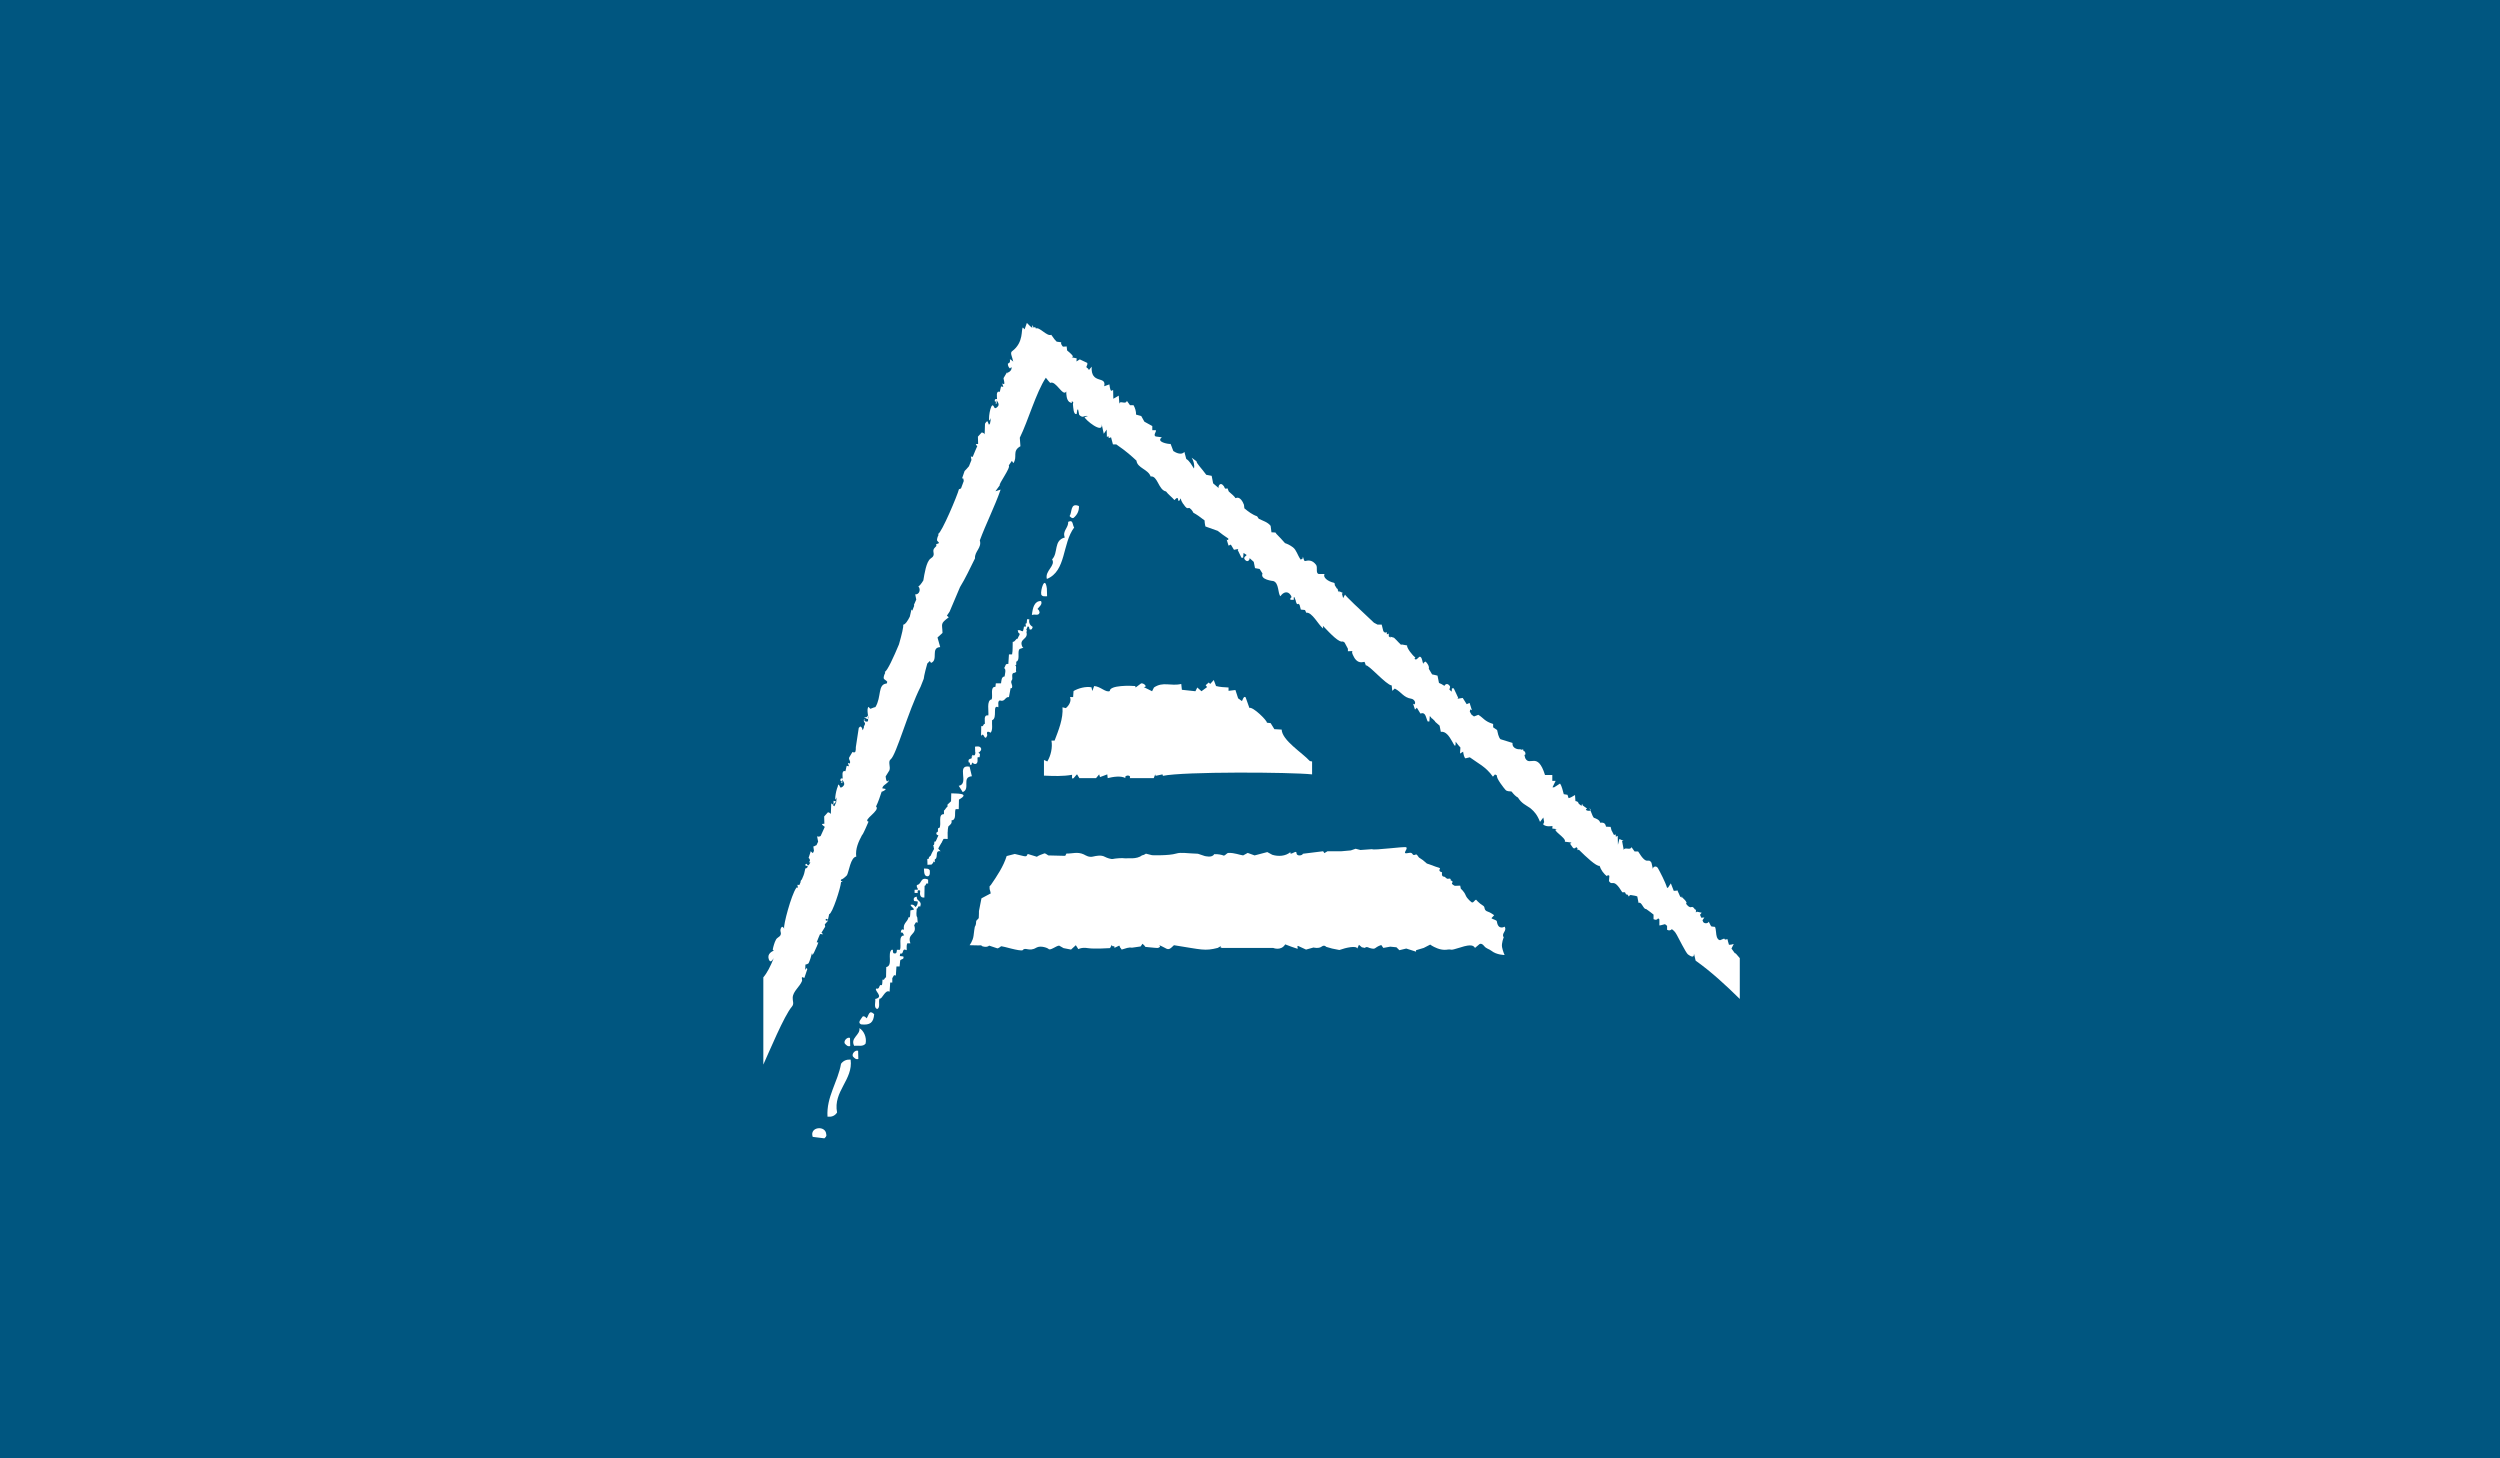 <?xml version="1.0" encoding="utf-8"?>
<!-- Generator: Adobe Illustrator 19.2.0, SVG Export Plug-In . SVG Version: 6.00 Build 0)  -->
<svg version="1.1" id="Universidad_de_Alicante" xmlns="http://www.w3.org/2000/svg" xmlns:xlink="http://www.w3.org/1999/xlink"
	 x="0px" y="0px" viewBox="0 0 1200 700" style="enable-background:new 0 0 1200 700;" xml:space="preserve">
<rect x="0" y="0" width="1200" height="700" fill="#808080" stroke="none"/>
<style type="text/css">
	.st0{fill:#005680;}
	.st1{fill:#FFFFFF;}
</style>
<g id="FONDO_Pantone_302">
	<polyline class="st0" points="0,700 0,0 1200,0 1200,700 	"/>
</g>
<g id="LOGO_1T">
	<path class="st1" d="M582.6,326.4l1.1,2.9c1.9,0.5,4,0.6,6,0.7v1.6l3.3-0.4l1.3,4l1.8,1.3c0.3-0.1,0.8-2.7,1.8-1.8l1.8,5.1
		c1.7-0.7,8.7,6.2,8.4,7.1l1.8,0.2l1.8,2.9l3.5,0.2c0.2,5.2,9.9,11.1,13.5,15.1l1.1,0.2v6.2c-10.3-1.1-61.6-1.4-71.6,0.7l-0.2-0.7
		l-3.3,0.7l-0.2-0.7l-0.7,1.8h-11.5c0.9-1.9-3.1-1.4-2,0c-2.4-1.3-6.1-0.6-8.6,0l-0.2-1.8L528,373l-0.4-1.3l-1.5,1.8h-8l-1.1-1.8
		c-0.5,0-2.8,4.4-2.4,0.2c-4.4,0.8-9,0.6-13.5,0.4v-7.5l1.6,0.7c1.7-2.7,2.6-6.8,2-10h1.5c1.9-5,4.2-10.5,3.8-16l1.6,0.4
		c1.5-1.2,2.8-3.4,2-5.3h1.5l0.2-2.9c2.4-1.4,5.9-2.3,8.6-1.8l0.4,1.8l0.9-2.4c3.1,0.2,5.6,3.3,7.5,2.4c-0.1-2.9,10.2-2.6,12.2-2.4
		l0.2,0.7l2.4-1.8c0.9-0.9,3.9,1.6,1.5,1.6l4,2l0.9-1.8c4.4-3,8-0.5,13.1-1.7l0.3,2.8l6.5,0.7l0.9-1.8l2,1.8l2.7-2l-0.7-0.9l1.5-1.3
		l0.7,0.7L582.6,326.4z"/>
	<path class="st1" d="M692.2,418.7c0,0-0.5,2.1,0.9,2.1c0.8,0,1,1.2,2.1,1c1.5-0.4,1.1,0.8,1.1,0.8s1.5,0.3,0.7,1.2
		c-0.5,0.6,1.3,1.4,1.3,1.4l2.6-0.1l0.3,1.5c0,0,1.6,1.3,2.3,3.1c0.7,1.8,2.9,3.4,2.9,3.4s0.5,0.4,1.2-0.5s1-0.7,1-0.7s1,1.4,3.5,3
		c0.8,0.5,0,2.1,2.1,2.7c1.1,0.3,3,1.7,3,1.7l-1.3,1.4c0.4,0.6,2.5,0.8,2.6,1.6c0.6,4.4,3.7,2.5,3.7,2.5s0.9,0.9-0.2,2.6
		c-1.1,1.7-0.2,2.5-0.2,2.5s-1.2,2.8-0.8,4.8s1.2,3.7,1.2,3.7s-3.8,0-6.3-2c-1.1-0.9-2.5-1-3.5-2.3c-1.5-1.9-2.5-0.7-2.5-0.7
		L708,455c-0.6-0.9-1.4-2.1-7.1-0.2c-5.7,1.8-3.5,0.7-6.1,1c0,0-2.1,0.5-4.9-0.6c-2.3-0.9-3.4-1.8-3.4-1.8l-3.1,1.6l-3.7,1.1v0.7
		l-4.7-1.5l-3.3,0.8l-1.4-1.4l-3-0.3L664,455l-1-1.4c-3.8,1.3-2.2,2.4-5.7,1.4c0,0-1.6-0.9-2.1,0l-1.5-0.3l-1.4-1.2l-0.8,1.8
		c-0.4-1.5-5.3-0.5-8.6,0.7l-3.5-0.7l-2.8-0.8c0,0-0.9-1.1-2.1-0.2c-1.5,1.2-4,0.5-4,0.5l-3.6,1L623,454c-1.1,0.7,2.1,2.4-3.2,0.4
		l-2.9-1.1c-2,3.3-5.8,1.7-5.8,1.7s-23.7,0-24.1,0c-0.4,0.1-0.4,0-0.4,0c-0.1-0.2-0.7,0-0.7,0c0-0.4,0.2-0.5,0-0.8l-1.4,0.8
		c-6.3,1.6-7.6,0.8-21-1.3c-1.8,1.7-2.4,2.5-4.3,1.3c-0.6-0.4-2.7-1.3-2.7-1.3c0.6,1.3,0.3,0.6-0.6,1.3c-0.3,0.2-9.7-0.9-6.3-0.5
		c0.6,0.1-1.2-1.5-1.2-1.5l-0.9,1.3l-4.2,0.6c-1.6-0.3-2.8,0.3-4.9,0.9c0,0-0.2-0.3-0.4-0.6c-0.1-0.2-0.5-0.5-0.5-0.8
		s-0.3-0.5-0.3-0.5l-2.3,1.1c0,0,0.3-1-0.5-0.8c-0.7,0.1-0.7-0.7-0.7-0.7l-0.9,1.6c0,0-7.7,0.5-10.7,0c-2.9-0.5-4.5,0.5-4.5,0.5
		l-1.2-1.9l-2.3,2.1l-3.6-0.7l-2.1-1.2c-1.4,0-4.4,2.7-5.2,1.5c-0.1-0.2-3.6-1.8-5.8-0.5c-3.4,2.1-5.3-0.5-6.5,1.2
		c-1.5,0.6-9.3-1.9-10.2-1.9c-0.5,0-1.5,1.4-2.3,0.9l-3.6-1.2c-1.2,1.1-3.3,0.3-3.3,0.3c-0.5-0.7-1.6-0.4-1.6-0.4l-4.5-0.1
		c0,0,1.6-2.1,1.9-4.5c0.1-1.4,0.6-4.3,0.6-4.3c0.8-1.2,0.5-2,0.7-2.9l1.2-1.3c0.1-1,0.1-3.4,0.1-3.4l1.2-6.1l4.5-2.4
		c0,0-0.2-0.4-0.2-0.6s-0.1-0.7-0.3-1.1c-0.1-0.4-0.1-0.8-0.1-0.9c0-0.3,0-0.8,0-0.8l0.6-0.6c2.9-4.2,6.1-9,7.6-13.9l3.9-1
		c5.7,1.3,5.4,1.7,6.2,0l4.6,1.4c-0.6-0.3,3-1.5,3.2-1.6c0.5-0.3,1.2,0.3,2.1,0.9l8.1,0.2l0.6-1.1c2.9,0.1,5.2-1,8.3,0.4
		c1,0.5,2.5,1.6,4.7,1c1-0.2,3.6-0.9,5.5,0.2c0.9,0.5,3,1.2,3.8,1s4.4-0.6,5.9-0.3c1.2-0.2,5.5,0.6,8-1.4c1.6-0.3,1.8-1,2.1-0.8
		l2.8,0.7c0,0,8,0.3,11.6-0.8c2.4-0.7,4.6-0.1,10.4,0.1l3.3,1.1c0.2,0,3.5,1,4.5-0.9c1.8-0.1,3.7,0.3,4.6,0.7
		c0.9-0.1,1.4-1.3,2.3-1.3c2.8-0.1,5.4,1,7,1.2l2.2-1.2l3.3,1.2l6.1-1.6l2.4,1.3c2.9,0.9,6.4,0.7,8.7-1.3c-0.4,2.2,2.9-1.3,2.9,0.4
		c0,1.8,2.9,1.3,3.1,0.4l9.7-1.2l0.6,0.9l1.5-0.9h6.7l4.5-0.4l2.3-0.8l2.3,0.6l5.6-0.4c0.7,0.7,15.7-1.4,16.4-0.9
		c1.1,0.9-2.8,3.6,1.3,2.7c2.3-0.5,1.2,1.7,3.2,0.8c0.6-0.3,0.8,0.4,1.6,1.4l1.8,1.2l2,1.7c0,0,1.7,0.5,4.2,1.5
		c0.8,0.3,2.8,0.6,1.9,1.3C690.5,418.4,692.2,418.7,692.2,418.7z"/>
	<path class="st1" d="M474.8,203.5l-0.6,0.4L474.8,203.5z M802.5,446c-0.6,0.6-1.3,0.8-2.3,0.3v-1.9l-1-0.8
		c-1.1,0.3-2.6,0.7-2.7,0.6v-2.9l-0.6-0.5c-0.4,0.6-1,1-2.2,0.4V439c-1.1-0.9-2.3-1.8-3.6-2.7h-0.4c-1.2-0.8-1.9-3.6-3.2-2.9
		l-0.6-3.1c-0.6-0.3-1.5-0.4-3.2-0.7c-0.4,0.1-0.7,0.3-0.8,0.8l-0.7-1l-0.7-0.1l-0.5-1h-1.3c-4.5-7.4-4.6-2.6-6.4-5.4l0.2-2.5
		c-0.5-0.4-1-0.5-1.1,0.2c-1.6-1.1-3-3.1-3.6-5c-1.5,0.4-6.7-4.5-9.8-7.6c-0.4-0.2-0.7-0.1-0.8,0.2v-1l-0.6-0.6
		c-0.5,0.6-1.1,0.9-1.6,0.3l-1.5-2.1c0.3,0.2,0.8,0,0.7-0.4l-3.1-0.4c1.1-1.7-7.3-6.1-3.5-6l-2.5-0.3l0.1-1.2
		c-0.7,0-2.7,0.5-4.3-0.6c-0.4-0.3,0.3-1.1,0.3-1.3l-0.4-2.2l-1.6,2.1c-1.3-3.4-2.8-5-4.2-6.2l-0.6-0.5c-2-1.4-4-2.1-5.8-5
		c-0.9-0.4-2-1.5-3.1-2.9c-1-0.1-2.1,0-2.8-0.7c-0.6-0.6-4.8-5.9-4.1-6.9c-0.3-0.2-0.6-0.4-1-0.6l-1,1.1c-3.5-4.9-7.2-6.4-11.1-9.3
		l-2.1,0.5c-0.6-0.4-0.9-1.8-1.1-3.2l-1.5,0.9l0.2-2.9c-0.6-0.6-1.4-1.6-2.3-2.8c0.1,6.6-2.4-5.7-7.1-4.7l-0.6-3l-2.3-2
		c0.7,0.4-0.2-0.4-1.1-1.3c-0.5-0.2-0.6-0.5-0.8-0.8l-0.5-0.5l-0.2,2.6h-0.8c-1-2-0.9-4.7-3.5-3.8l-1.7-2.8l-0.9,0.9l-0.9-2.8
		l0.7,0.3c0.8-1.1-0.4-2.5-1.5-2.7c-3.9-0.6-4.7-3.2-8-4.9l-1.2,1.1L668,329c-2.5-0.1-11.3-10.3-12.4-9.6l-0.2-0.6
		c-0.1-0.2-0.3-1.2-0.6-1.1c-1.3,0.3-2.9,0.5-4.4-1.5c-0.3-0.4-2.1-3.4-1.1-3.7l-2.3,0.1v-1.2l-1.6-3l-0.8-0.5
		c-1.8,0.7-5.6-3.3-9.6-7.5l0.1,1.3c-2.3-1.8-5.3-8-8.1-7.6c-0.2-0.5-0.4-0.9-0.6-1.3l-2-0.2l-0.6-2.3l-0.6-0.5
		c-0.7,0.7-1.1-0.6-1.3-1.7c-0.2-0.4-0.4-0.8-0.5-1.4H621v1.2h-1.6v-0.8c0.1-0.2,1.1-0.1,0-1.6c-1.3-1.9-3.4-1.4-4.8,0.7
		c-1.3-1.3-0.6-6.4-3.4-7.3c0,0-6.5-0.6-5.2-3.6l-1-1.6l-0.4-0.6l-2.2-0.4l-0.6-3l-2.1-1.9c0.5,0.4-0.7,2.7-2.2,0.8
		c-0.9-1.2,0.8-1.8,0.9-2.2l-1.5-1l-0.2,2.3h-0.8l-1.8-3.7l0.3-0.5l-2.1,0.4l-1.5-2.5l-1.1,0.5l-0.9-2.9l0.7,0.3l0.1-0.8
		c-1.6-1-3.3-2.3-5.1-3.7l-5.9-2.1c0,0-0.4-1.6-0.4-2.9c-2-1.6-3.9-2.9-5.4-3.7c-0.4-1-1.1-1.7-1.9-2.3c-0.5,0.1-1,0.2-1.3,0
		c-0.8-0.5-1.7-2.2-1.8-2.1c-0.6-0.9-0.9-1.6-1.1-2.5c-0.3,0.5-0.5,1.3-1,1.3l-0.4-1.4c-0.7-0.4-1.5,1.1-1.6,0.9
		c-1.2-1.4-2.9-2.6-4-4.1c-3.7-0.7-4-7.7-7.4-7.2c-1.2-3.5-6.4-4-6.8-7.6c-2.4-2.2-4.6-4.3-9.7-7.8h-1.6l-0.9-3.4l-1.1,0.4l-0.1-0.9
		l-0.8,0.3l-0.1-3.5l-1.4,2l-1-4.6c0.8,5.1-8.2-2.3-8.2-3.4l1.6-0.5c-0.9-0.2-1.8,0.1-2,0.2c-0.7,0.4-1.7-0.2-2.2-0.8l-0.5-2.5h-0.4
		l-0.3,2.1c-1.6,0.5-1.6-3-1.8-4.7c0-0.2,0.1-0.5,0.2-0.8c-0.2-0.2-0.5-0.5-0.7-0.7l-0.1,1l-1.2-0.6c-1.3-1.1-1.4-3.5-1.4-5
		c-1.6,2.8-5-5.5-7.7-4.1c-0.2-0.2-1.3-1.4-2.1-2.5c-4.7,7.1-8.5,20.7-12.5,28.8l0.3,4.1c-4.2,2.3-1.2,5.1-3.4,8.1l-0.7-1.1
		l-1.5,2.2c1.1,1-5,9-4.3,9.5l-2.1,2.9l2.5-0.8c-2.9,8.3-7,16.3-10,24.4c1.1,3.5-2.6,5.3-2.3,8.6c-2.4,4.8-4.6,9.6-7.2,13.8l-5,11.8
		l-1.3,1.9l0.9,0.8c-4.3,3.2-3.1,3-3,7.5L450,306l1.3,4.6c-4.8,0.3-0.7,6.2-4.4,7.6l-0.6-0.9l-1.2,1.2c-0.3,1-1.6,5.8-1.7,7.3
		l-1.5,3.8c-6,11.8-11.7,32.9-14.4,34.9c-1.4,1.1,0.1,3.6-0.6,5.3l-1.8,2.9c0.2,0.8,0.1,1.7,0.6,2.3c0.2,0.3,1.1-0.7,1-0.4
		c-0.5,1.6-3,2.1-3.2,3.8l1.6,0.3c0.2,0.4-1.4,1.3-1.9,1.3c-0.8,2.4-1.6,4.9-2.7,7.1c2.3,1.9-6.7,6.6-3.6,7.3
		c-0.5,1.1-2.7,6.4-3.1,6.4c-1.7,3.2-3.3,6.6-2.8,10.4c-2.7,0.2-3.5,7.2-4.5,9c0.2-0.4-1.3,1.6-2.8,2l-0.1,0.6l0.9,0.3l-0.8,0.3
		c-0.1,2.5-4.2,15.3-5.7,15.4l-0.6,2.7c-1-1.4-2,1,0.2,0.3l-1.7,1.9l0.2,1.1l-1.8,2.9l0.8,0.7c-0.2,0.2-1.3-0.2-1.5,0l-0.6,1.4
		l-1,2.5l0.8,0.1l-0.7,1.8c-0.2,0.2-2.5,6.4-2.3,3.1c-0.3,1.3-1.1,4-1.7,5.1l-0.7,0.4l-0.8,0.2l-0.1,2.6l0.7-1l0.3,0.6l-1.4,4.2
		L385,469c-0.3,0.3,0.1,1.4,0,1.8c-1.1,2.9-4.4,5-4.5,8.1c-0.1,1.6,0.8,2.9-0.4,4.3c-3.7,4.3-10.9,21.7-13.7,27.8v-41.9
		c1.7-1.9,3.4-5.2,5-9.2c-0.9,1.4-1.7,2.4-2.4,0.5c-0.9-2.7,1.8-3.8,2.4-4.1l-0.5-0.5l0.3-1.3c0.3-1.1,1-3.7,2-4.3
		c3.3-2.1,0.3-2.9,1.9-5.1c0.6-0.9,1.5,1.1,1.3,0.6c-0.5-1.5,3.4-16.1,5.8-19.5c0.4-0.5,0.7-0.2,0.9,0.2c-0.1-0.8-0.4-1.3-0.3-1.7
		l0.9,0.1l0.6-1.4c-0.1-0.4,0.1-0.8,0.6-1.3l0.8-1.9l0.3-0.9l0.6-2.6c0.2,0.6,0.9-0.5,1-0.4l0.2-0.4c-0.9-0.5-2.2-0.5-0.6-1.3
		l0.6,0.9l0.5-0.4l0.7-1.1l-0.6-0.1l0.4-1c-0.1-0.5-0.5-1.2-0.7-1l1.1-3.4c0,0.3,0.6,0.7,1,1l0.5-1.1l-0.3-2.1c0.5,0,1-0.5,1.5-0.6
		l0.8-1.7l-0.5-2.6c0.5,0.3,1.1,0.2,1.7-0.1l2-4.4c-1-0.8-2.3-1.5-0.2-1.5l-0.1-3.5l1.8-2c0.4,0,1.3,0.4,1.4,0.9l0.2-5.2
		c1,0.9,1.1,0.7,1.1-0.6v-0.6c2.8,0.3-0.6,1.2-0.1,2.3c0,0.1,0.3,0.2,0.5,0.3l0.9-2c0-0.5,0-1.2,0.3-2.3c-1.5,3.6-0.6-3,0.4-5.1
		l0.2-0.9c0.4-0.4,1,1.1,1,1.2c0.6,0.5,1.6-0.7,1.7-0.9c0.5-0.7,0.1-1.5-0.3-2.1l-0.4-0.7v1.7l-0.5-0.1l0.2-0.9l-0.6-0.1v-0.7
		c0-0.4,0.8-0.7,1.1-0.3c0-1.1-0.7-4.3,1.3-3.6l0.6-2.6l1.1,0.2l-0.5-1.5c0-0.3,0.8,0.4,0.9,0.1c0.6-1.1-0.7-1.7-0.3-2.8l1.6-2.7
		l0.6,0.5l-0.3-0.5c1.2,0.8,1.3-0.5,1.3-2.3l1.4-9.2l0.7-0.7c1.5,0.5,0.8,2.7,1.4,1.4c0.9-1.9-0.2-0.4,0.8-2.3
		c0.4-0.7-0.4-1.4-0.4-1.4l-0.1-0.9l0.5-0.3l-0.2,0.7c0.2,0.5,1.6,0.7,1.7,0.2c0.4-1.5-0.4-0.7-1.1-1.4l-0.8-0.3l1.3-0.2l0.5-0.8
		c0.2,0.6-0.1,1.1,0.3,1.6c0.3-0.1-1.1-4.8,0.1-5.7l0.8,0.9c0.2,0.1,1.4-0.6,2.5-0.8c3-4.9,1-11,5.4-11.3l0.3-0.8
		c-0.4-0.7-1.4-1-1.7-1.6c-0.2-0.6,0.3-2.1,0.7-2.7l-0.2-0.5c1.2-0.4,4.3-7.2,6.8-13.2c1.4-4.9,2.3-8.7,2-9.4
		c1.1-0.2,2.2-1.9,3.2-3.9l0.8-3.5c0,0.2,0.2,0.4,0.4,0.6c0.3-0.8,0.6-1.6,0.9-2.3l-0.1-0.5l1.1-2.5l-0.5-2.5c2,0.2,2.8-2.5,1.5-3.8
		c0.6-0.3,1.5-1.4,2.4-2.9c0.5-3,1.4-9.1,3.5-10.5c3-1.9,0.2-3.3,1.9-5.1c0.3-0.4,0.6-0.7,0.9-1l-0.2-0.5c0.1-0.4,0.6-0.5,1.1-0.6
		l0.3-0.4l-0.9-1c-0.2-0.6,0.3-2.1,0.7-2.7l-0.2-0.5c1.7-0.6,9.3-18.6,10-21.5c0.4,0,0.7-0.2,1-0.4l1.3-3.5l-0.2-1.2l-0.6-0.1
		l1.2-3.5c0.3-0.3,1.3-1.3,2.1-2.3l1.2-3l-0.3-1.7c0.3,0.1,0.6,0.2,0.9,0.2c0.8-1.9,1.5-3.7,2.2-5.2c-0.8-0.6-1.2-1,0.4-1l-0.1-3.5
		l1.8-2c0.5,0,1.4,0.4,1.4,1l0.1-1.7v-0.4l0.1-3.1c0.1-0.2,0.7-1.2,1.2-1.2l0.7,1.7c0.2-0.2,0.3-0.4,0.5-0.6l0.5-2.7
		c-1.8,4.5-0.8-5.2,0.6-6c0.5-0.3,0.9,1,1.1,1.2c0.6,0.5,1.6-0.7,1.7-0.9c0.5-0.7,0.1-1.5-0.3-2.1l-0.4-0.7v1.7l-0.5-0.1l0.2-0.9
		l-0.6-0.1V192c0-0.4,0.8-0.7,1.1-0.3c0-1.1-0.7-4.3,1.3-3.6l0.6-2.6l1.1,0.2l-0.5-1.5c0-0.3,0.8,0.4,0.9,0.1
		c0.3-0.6-0.3-2.2-0.3-2.8l1.6-2.7l0.6,0.5l-0.3-0.5c0.7,0.1,2.3-1.3,1.9-2.5c-0.1-0.3-0.6,0.7-0.8,0.5c-1.1-1-0.9-2.3-0.9-2.3
		c2.4-0.7-0.7-3.6,2.6-0.9l-0.2-0.5l-0.2-0.9c-0.3-1.2-1.2-2.9-0.2-3.6c5.8-4.3,4.2-10.7,5.2-11.4l0.8,0.9l1.1-3.1
		c0.6,0.6,1.5,1.6,2.6,2.4l-0.1-1.4l0.9,1.4l0.3-0.4c0.2-0.2,0.6,0.4,0.6,0.7c1.7-1,5.4,4,7.4,3l1.5,2.1l1.1,1.2l2.2,0.3
		c-0.3,0.5,0.1,1.3,0.8,2.1l1.8-0.1l0.2,1.9c1.9,1.6,3.7,3.1,2.2,3.3l2.4,0.5l-0.1,1.5l1.6-1l3.6,1.7c0.1,0.5,0,1.2-0.4,1.6l0.1,0.7
		c0.6,0.2,0.8,0.6,1.1,1.1l1.3-1.6c-0.5,8.8,7.3,4.1,6,9.4l2.5-0.9c0.1,0.5,0.3,2.8,0.9,3.1l0.9-0.4l0.1,4.2l2.6-1.5l0.3,4.1
		c0-2.2,3,0.5,3.6-1.6l1.5,2.1h1.7c0.7,1.2,1.3,3,1.2,4.5l2.5,0.7l1.5,2.7l3.8,2.1v2h1.7c0.4,0.7-1.4,2.3-0.1,3l3,0.4
		c-3,2.2,2.9,3.3,4.2,3.2l1.3,3.4c1.3,0.9,4,2.1,5.3,0.4l0.9,3.4c1.6,0.9,2.7,3.1,3.7,4.6c0.4-1.6-0.2-3.8-1.1-5.2l2.3,1.7
		c0.2,1.3,2.4,3.3,4.7,6.5l2.6,0.5l0.7,3.6l2.7,2.3c-0.5-0.6,0.6-3.4,2.4-1c0.3,0.4,0.4,0.7,0.4,0.9l0.5,0.4l0.9-0.2
		c0.2,0.5,0.4,1,0.6,1.5c1.4,1.2,3,2.6,3.2,3.2l0.4-0.1c1.8-0.7,3.2,1.9,3.7,3.3l0.2,1.7c1.8,1.5,3.9,3.1,6.1,3.8l0.8,1.2
		c2,1,4.3,1.6,5.7,3.4l0.4,3.1l1.9,0.1l0.5,0.7c1.4,1.4,2.8,2.9,4.1,4.4c1.2,0.4,2.3,0.9,3.8,2c1.7,1.3,2.1,3.6,3.7,5.9l0.9-0.4
		l0.2-1l0.2,0.7c0.1,0.2,0.4,1.5,0.8,1.4c1.6-0.4,3.5-0.6,5.3,1.8c0.9,1.2-0.3,3.9,1.2,4.4h2.9c-1,1.6,1.6,3.6,4.4,4.2
		c0.5,0.1,0.5,0.6,0.5,1.2l1,1.6c0.5,0.1,0.5,0.4,0.4,0.7l0.7,1.2v-0.6l2,0.9l-0.7,0.1l0.6,2.3l0.9-1.7c0.3,0.7,6.9,7,13.9,13.5
		c0.5,0.3,1.1,0.6,1.7,0.9h2l0.8,3.2l0.8,0.7l0.8-0.3l0.1,1.1l0.9-0.4v1.3l0.8,0.7v-0.5l1.7,0.5c1.2,1,4.2,4.6,3.5,3.2l2.8,0.5
		c-0.3,1.1,2.6,4.9,4,5.8c-0.3,0.1-0.7,0.7,0,0.9c1,0.3,1.6-1.7,2.4-1.2c0.9,0.5,0.9,2.6,1.4,3.4l0.1-0.5c0.4-0.2,0.7-0.8,1-0.6
		c0.8,0.6,1.9,2.4,1.5,3.4l1.6,2.7l1.4,0.3l1.2,0.3l0.7,3.5c0.8,0.3,1.7,0.8,2.6,1.4c0.4-0.8,1.5-1.5,2.6,0.1c0.3,0.3,0,1-0.2,1.7
		c0.4,0.3,0.7,0.6,1.1,1l0.1-1.6h0.9l2.1,4.5l-0.3,0.5l2.5-0.4l1.9,3l1.4-0.6l1.1,3.5l-0.8-0.4l-0.2,1.1c0.3,0.5,0.5,0.9,0.8,1.4
		l1.2,0.9l2.1-0.8c2.6,1.6,2.9,3.1,7.1,4.4v1.6l1.9,1.3c0.3,1.3,0.6,3.3,1.6,4.4l5.8,1.8c-0.3,3.1,3.6,3.3,3.9,2.9v0.4l1.2-0.2
		l0.2,0.8c0.9-0.2,1.3,2.2,0.4,1.8l0.4,1.6c2.2,4.3,5.9-3.5,9.5,8.1h3.5v2.8h1.6l-1.5,3.1h0.8l2.8-1.8c1,1.4,1.3,3.5,1.8,5.1
		l1.8,0.3l0.5,1.6c0.7-0.1,1.7-0.6,3.1-1.5l0.2,2.9l0.8,0.2c0.5,0.3,0.7,0.7,0.8,1.1l1.3,1l0.3-1l0.3,0.8l2.1,1.5
		c-0.4,0.2-0.6,0.4-0.6,0.5l0.4,0.4c0.6,0.2,1.5,0.3,1.8,0l-0.5-1.1c0.6,0.5,0.7,0.9,0.5,1.1l1.1,2.7l0.5,0.8c1.4,0.5,2.7,1,3.1,2.4
		c2.2-0.3,2.5,0.8,2.8,1.9l2.2,0.1l0.4,1.6l1.2,2.3l0.8-0.3l0.1,1.1l0.9-0.4l0.1,4.3l0.7-2.8l2,0.9l-0.7,0.1l0.8,4.3
		c0.3-1.7,3.2,0.4,3.7-1.4l1.5,2.1h1.7c4.5,7.4,4.6,2.6,6.4,5.4l0.7,3.1c-0.2-1.2,1.6-1.9,2.4-0.5c1.1,2,3.5,6.5,4.4,9.5l0.5-0.2
		l1.3-2l1.4,3.6l1.6-0.1l-0.2-0.4l0.4,0.4l1.3,2.9c0.3,0.1,0.6,0.3,0.8,0.5l-0.1-0.6c0.2-0.1,0.3,0.2,0.2,0.4c1,0.9,1.7,1.6,2.1,2.4
		c0.1,0.1,0,0.4-0.2,0.7c0.9,1.2,1.8,1.9,2.5,1.6c1.4-0.6,1.9,2.4,2.3,0.9L814,438l0.5-0.4l2.3,0.5l-0.8,1l0.4,0.9l0.2,0.5l1.5-0.1
		l-0.9,1.3l0.3,0.8c0.5,0.9,2.3,0.9,2.7-0.1l0.9,1.8l0.4,0.5l1.7,0.2c0.6,1.3,0.4,3.5,0.9,4.9c0.1,0.3,0.3,0.6,0.5,0.9
		s0.5,0.5,1,0.6l2-0.8l0.4,0.5l1.2-0.2c0.1,0.5,0.3,1.5,0.7,2.7c0.7,0,1.5-0.1,2.3-0.4l-1.1,2.2l1.6,2.2l0.5,0.2l1.9,2.2v19.6
		c-6.6-6.5-13.6-13-21.2-18.4l-0.8-3.4c0.2,2.4-1.7,1.3-2.9,0.4c-1-0.8-4.5-7.9-5.3-9.3C803.9,446.9,803.1,446.5,802.5,446z"/>
	<g>
		<g>
			<g>
				<path class="st1" d="M515.6,253.2c-5.8,7.7-3.7,20.9-13.1,24.7c-1.1-3.9,4.4-6.4,2.5-9.4c3.1-3.1,0.6-9.1,6.1-10.5
					c-1.3-3.2,1.9-4.7,1.6-7.5C515.3,249.2,514.7,252.1,515.6,253.2z"/>
				<path class="st1" d="M502.5,282.5l0.1,3.7c-0.9,0-2.3,0.3-2.8-0.8C499.3,283.4,501.6,275.8,502.5,282.5z"/>
				<path class="st1" d="M499.7,288.5c0.8,1.6-0.8,2.6-1.7,3.8c0.5,0.4,0.9,0.7,1,1.8c-0.6,1.7-2,0.5-3.7,1.1
					C495.7,291.7,496.5,288.4,499.7,288.5z"/>
				<path class="st1" d="M466.5,372.6c-5.1,0.4-0.5,6.1-4.4,7.6l-1.9-3c5.3-0.9-1.5-10.4,5.2-9.2L466.5,372.6z"/>
				<path class="st1" d="M456.3,393.2c-3.4,2.8-0.3,5.6-2.5,7.5c-1.7,4.5-5.5,8.1-5.1,13.2c-5.2-2.4,1.4-6.3,0.6-10.3
					c1.3-3.5,4-7.5,4.3-10.4L456.3,393.2z"/>
				<path class="st1" d="M415.5,500.9c-1.3,1.7-3.7,0.8-5.5,1.1c-2-3.9,3.1-5.2,2.5-8.5C414.6,494.7,416.1,497.9,415.5,500.9z"/>
				<path class="st1" d="M408.3,508.6c1.3,9.7-8.5,15.2-6.5,25.4c-1.1,1.7-2.7,2.2-4.6,2c-0.6-9.5,5-16.7,6.5-25.4
					C404.9,509,406.5,508.5,408.3,508.6z"/>
				<path class="st1" d="M396.6,544.5c0.3,0.9-0.4,1.4-0.9,1.9l-5.6-0.7C388.4,540.8,396.4,540,396.6,544.5z"/>
				<path class="st1" d="M419.6,486.8c-0.3,4-1.9,5.4-6.3,4.9c-1.9-0.9,0.1-2.6,0.8-3.8c0.9-0.3,1.4,0.4,1.9,0.9
					C417.1,487.1,417.2,484.5,419.6,486.8z"/>
				<path class="st1" d="M517.9,242.9c0.1,2.3-0.8,4.2-2.6,5.7c-0.9,0.3-1.4-0.4-1.9-0.9C514.7,246,513.6,241.1,517.9,242.9z"/>
				<path class="st1" d="M470.9,359.2c0.3,0.9-0.4,1.4-0.9,1.9l-1.9,0.1l-0.1-2.8C469,358.3,470.4,358,470.9,359.2z"/>
				<path class="st1" d="M469.2,363.9c0,0.9,0.3,2.3-0.8,2.8c-2.1,0.3-1.9-2.3-2-3.7C467.3,363,468.7,362.7,469.2,363.9z"/>
				<path class="st1" d="M408.1,502.1c-1.3,0.4-2-0.6-2.6-1.2c-0.7-1.3,1.2-3.3,2.5-2.7L408.1,502.1z"/>
				<g>
					<path class="st1" d="M448,413.1c0.3,0.9-0.4,1.4-0.9,1.9l-1.9,0.1l-0.1-2.8C446.1,412.2,447.5,412,448,413.1z"/>
					<path class="st1" d="M446.3,417.8c0,0.9,0.3,2.3-0.8,2.8c-2.1,0.3-1.9-2.3-2-3.7C444.4,417,445.8,416.7,446.3,417.8z"/>
				</g>
			</g>
			<path class="st1" d="M460.3,383.8l-0.1,4.6h-1.5c-0.7,1.6,0.6,5.2-2,5.4c0.4,1.5-0.6,2-1.5,2.9c-0.5,2-0.3,4-0.3,6l-3.1-0.1
				c1.4,3.8-4.6,1.8-0.3,6c-3.3-0.7-0.5,4.1-3.4,3.9v0.6H446c-0.9-2.5,1.3-1.8,1.7-3.7c0.2-1,2.5,0,1.7-1.6
				c-1.7,0.3-0.9-1.7-1.6-2.1c0.8,0.2,0.6-1.2,0.7-1.7c1.3,0,1.4-1.7,2.5-1.6c0.2-0.4,0.3-0.8,0.2-1.2c-0.9-0.3-2.2-0.4-1.6-1.7
				c1.3,0-0.1-2.3,1.3-2.1c1.2-1.7-0.9-6.7,2.2-6.6v-1.7c0.7-0.5,0.9-1.4,1.7-1.9v-1l1.7-1.6l0.1-3.8
				C458,381,466.4,380.4,460.3,383.8z"/>
			<path class="st1" d="M470.4,362.1l-0.2,1.4c-1.6-0.5-1.3,1.8-3,1.9c-0.1,0.8-0.8,0.7-0.9,1.7c-1.2,0.5-0.3-1.5-1.3-1.1
				c-0.8-3,2.8-0.7,1.6-3.7c2.4,1.3,0.8-2.1,2.5-1.5c0.1,0,0.6,0.2,0.6,0.3C470,361.4,470.2,361.8,470.4,362.1z"/>
			<path class="st1" d="M440.1,430.4c-0.4,2.3,2.7,1.7,1.6,4.8c-1.3-0.7-0.8,0.9-1.7,1c0.1,1.3-0.5,3,0.3,4.2l0.2,2.5
				c-1.2-0.7-1.1,0.6-1.7,1.2c1.7,4.7-3.6,3.8-1.8,8.7h-1.5c-0.5,1-0.2,2.3-0.3,3.3c-2.6-1.3-1,2.1-3.1,1.6l-0.2,1.2l1.7,0.2
				c0.5,1.5-0.9,1.1-1.5,1.9l-0.3,2.9h-1.5l-0.3,4.4c-1.2-0.7-1.1,0.6-1.7,1.2v2.1h-1L427,476c-2.2-1.2-3.5,3.8-4.8,3.3
				c-0.7,1.4,0.5,4.3-1.1,5c-1.9-0.4-0.7-3.5-1-4.8c4.5-0.9-0.7-4,0.5-5c2,0.6,1-2.3,2.7-1.6c0.3-0.9,0.2-1.8,0.3-2.7
				c1.2,0.5,0.8-1.1,1.7-1l0.1-5c3.4-0.7,0.4-6.6,2.6-8.3h0.6c-0.1,0.7,0,2.1,1,1.7c0.8,0.3,0.9-1.2,0.9-1.7h1.5
				c0.8-1.9-1-6.9,2-6.9c-0.5-0.6-0.5-1.8-1.6-1.3c0-1,0.3-2,1.5-1.4c-0.6-3.3,1.7-3.6,2.2-6h0.6c0.3-1.1,0.2-2.2,0.3-3.3l1.7-0.4
				c-0.2-1-1.6-1.4-1.6-2.3c1-0.3,1.8,0.2,2.3,1.1c0.8-0.6,1.2-1.7,1.1-2.7l-1.7-0.2C438.2,431.2,438.9,430.5,440.1,430.4z"/>
			<path class="st1" d="M494.1,297.3c-0.4,1.5,0.2,2.8,1.6,3.6c-0.2,0.7-0.4,1.6-1.5,1.2l-0.3-1.2c-1.2-0.7-0.5,0.9-1.3,1l0.4,1.2
				h-0.4c1.4,4.1-3.9,3.2-1.8,7.5h0.4c-0.4,0.9-1.7,0.4-2.1,1.4c-0.6,1.5,0.5,5.1-1.3,5.6v1.5l-0.6,0.2c1,0.2,0.2,2.3,0.6,3.1
				l-0.6,0.5c-2.5,0.1-0.5,2.8-1.7,3.8c-0.5,1.5,0.8,1.9,0.2,3.6h-0.6l-0.8,4.3c-2-0.2-1.8,2.5-4.4,1.6c-1.2,0.4-0.5,2.4-0.7,3.3
				c-3.1-1.6-0.2,5.3-3,6.2c-0.2,1.8,0.5,4.6-0.7,6c-2.5-1.5-1.6,1-1.6,1.1c0,0-0.6,2.6-1.6,0.5c-0.7-1.5-1.4,0-1.4,0l0.1-4.8
				c1.2,0.5,0.8-1.1,1.7-1c0.2-1.5-0.8-4.5,1.7-4.1c0.3-1.9-1-7.3,1.6-7.7c0.7-1.6-0.9-6.2,1.8-6l0.2-1.7h2.5
				c0.2-1.2,0.1-3.2,1.7-3.3c0.1-0.9,0.9-3.5-0.2-4l0.5-1c0.2-1,0.8-1.1,1.5-1l0.3-4.6h1.5c0.4-2,0.2-4,0.3-6c1.3,0,1.4-1.7,2.5-1.6
				c-0.1-1,1.7-2.2,0.3-2.7c-0.4-0.9,0.1,0.2-0.4-1.3c1.7-0.2,1.1,0.4,2.5,0.5c0.3-0.9,0.4-1.4,0.5-2.3c2,0.7-0.1-1.7,1.3-1.5l0.2-2
				L494.1,297.3z"/>
		</g>
		<g>
			<path class="st1" d="M412,508.3c-1.3,0.4-2-0.6-2.6-1.2c-0.7-1.3,1.2-3.3,2.5-2.7L412,508.3z"/>
			<path class="st1" d="M445.5,424.2c-1.3-0.7-0.8,0.9-1.7,1l-0.1,5.6c-2.1,0.3-2.3-1.6-2-3.2c-0.2-0.3-0.7-0.4-1-0.2
				c-0.4,0.2-0.2,0.9-0.2,1.2H439v-1.5c0.5-0.1,1.2,0.1,1.7-0.2c-0.4-0.8-0.8-1.1-0.6-2.1c2.5-0.3,1.5-4.2,5.4-2.6L445.5,424.2z"/>
		</g>
	</g>
</g>
</svg>
